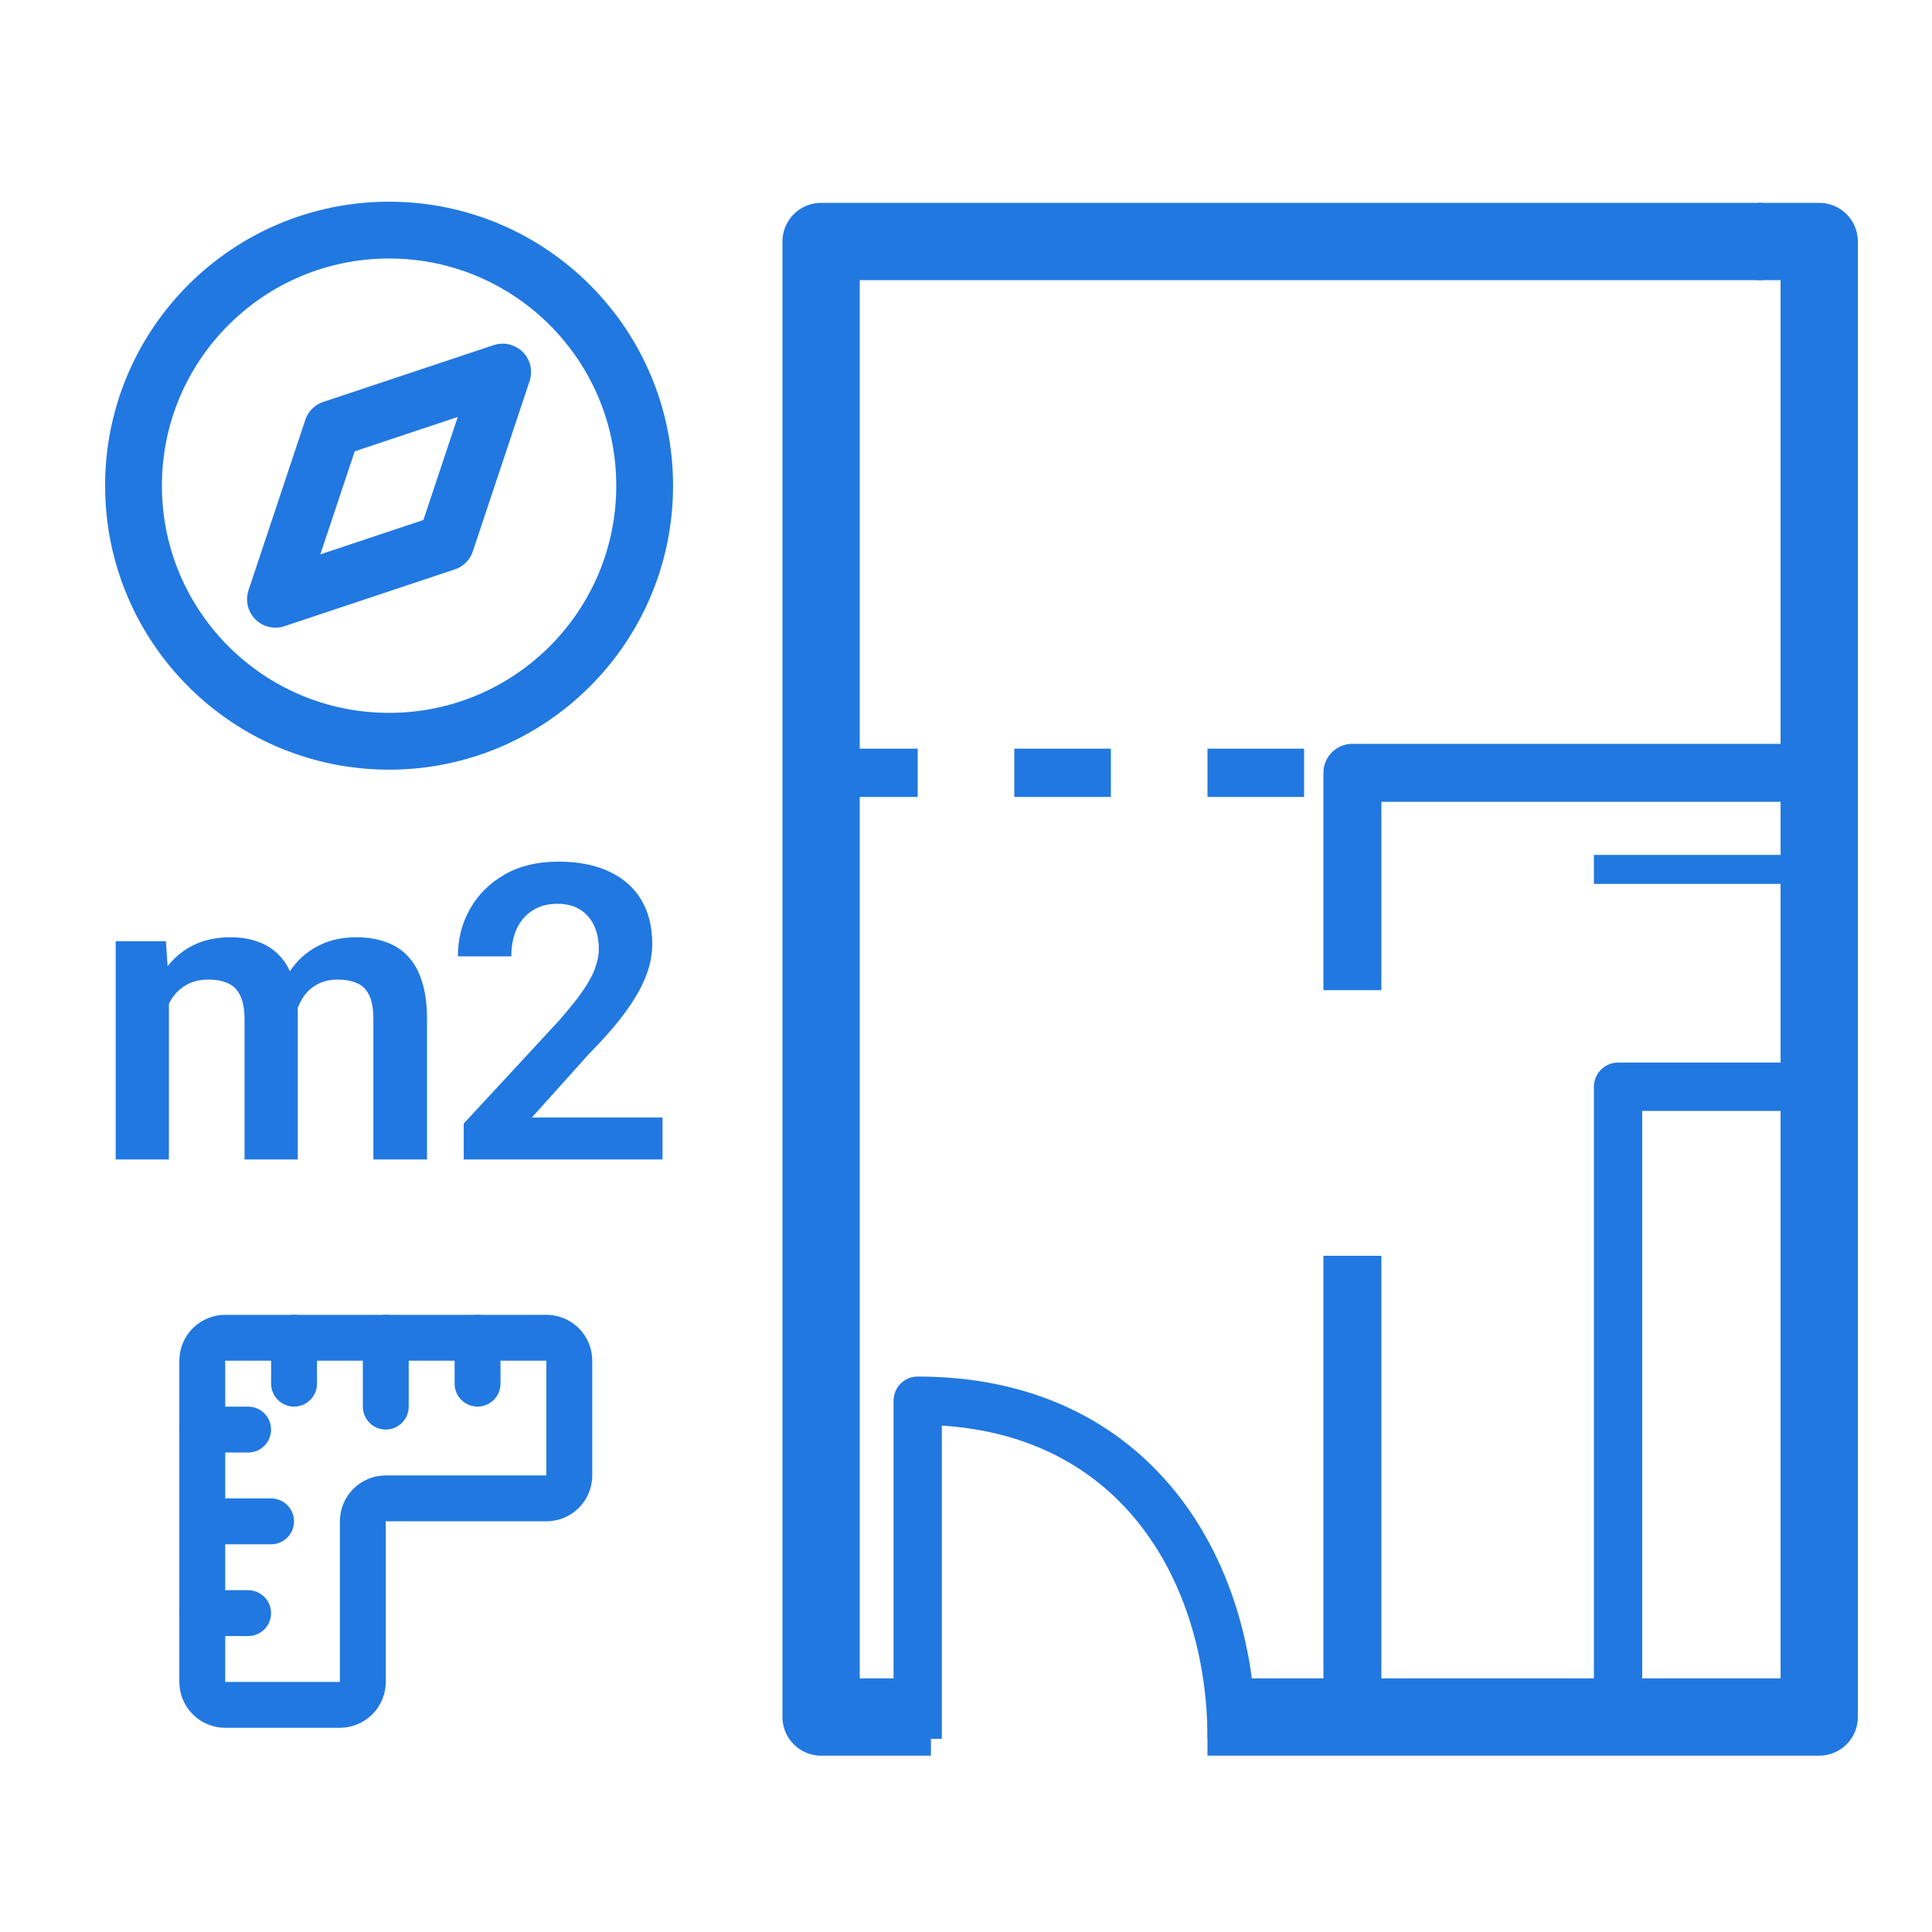 <svg width="40" height="40" viewBox="0 0 40 40" fill="none" xmlns="http://www.w3.org/2000/svg">
<path d="M3.497 20.415V24.005H2.395V19.488H3.435L3.497 20.415ZM3.335 21.584H2.997C2.997 21.269 3.034 20.98 3.109 20.715C3.187 20.451 3.301 20.221 3.452 20.027C3.602 19.829 3.787 19.676 4.007 19.567C4.229 19.459 4.487 19.405 4.779 19.405C4.982 19.405 5.169 19.435 5.338 19.497C5.508 19.555 5.654 19.648 5.777 19.776C5.902 19.901 5.998 20.066 6.065 20.269C6.132 20.469 6.165 20.71 6.165 20.991V24.005H5.063V21.104C5.063 20.892 5.032 20.727 4.971 20.607C4.913 20.487 4.828 20.404 4.716 20.356C4.605 20.306 4.471 20.281 4.316 20.281C4.143 20.281 3.994 20.316 3.869 20.386C3.747 20.453 3.645 20.546 3.564 20.665C3.486 20.785 3.428 20.923 3.389 21.079C3.353 21.235 3.335 21.403 3.335 21.584ZM6.081 21.379L5.626 21.463C5.629 21.179 5.668 20.913 5.743 20.665C5.818 20.415 5.928 20.196 6.073 20.01C6.221 19.821 6.403 19.673 6.62 19.567C6.84 19.459 7.093 19.405 7.38 19.405C7.602 19.405 7.803 19.437 7.981 19.501C8.162 19.562 8.316 19.661 8.444 19.797C8.572 19.931 8.67 20.105 8.736 20.319C8.806 20.533 8.841 20.795 8.841 21.104V24.005H7.73V21.099C7.73 20.88 7.7 20.711 7.638 20.594C7.58 20.477 7.495 20.397 7.384 20.352C7.273 20.305 7.142 20.281 6.991 20.281C6.838 20.281 6.705 20.311 6.591 20.369C6.479 20.425 6.385 20.503 6.307 20.603C6.232 20.703 6.175 20.82 6.136 20.953C6.1 21.084 6.081 21.226 6.081 21.379ZM13.717 23.137V24.005H9.601V23.262L11.575 21.129C11.781 20.895 11.944 20.692 12.063 20.519C12.183 20.347 12.268 20.191 12.318 20.052C12.371 19.91 12.398 19.775 12.398 19.647C12.398 19.46 12.364 19.297 12.297 19.158C12.23 19.017 12.133 18.907 12.005 18.829C11.88 18.751 11.725 18.712 11.542 18.712C11.339 18.712 11.165 18.759 11.02 18.854C10.878 18.945 10.77 19.073 10.694 19.238C10.622 19.402 10.586 19.59 10.586 19.801H9.48C9.48 19.442 9.563 19.115 9.73 18.82C9.897 18.523 10.136 18.285 10.448 18.106C10.76 17.928 11.13 17.839 11.558 17.839C11.976 17.839 12.329 17.909 12.619 18.048C12.908 18.184 13.128 18.379 13.278 18.632C13.429 18.886 13.504 19.188 13.504 19.538C13.504 19.733 13.472 19.925 13.408 20.114C13.344 20.304 13.253 20.491 13.136 20.678C13.022 20.861 12.886 21.048 12.727 21.237C12.569 21.427 12.392 21.62 12.197 21.817L11.012 23.137H13.717Z" fill="#2178E0"/>
<g clip-path="url(#clip0_2548_14)">
<path d="M5.703 12.407L6.879 8.879L10.407 7.703L9.231 11.231L5.703 12.407Z" stroke="#2178E0" stroke-width="1.176" stroke-linecap="round" stroke-linejoin="round"/>
<path d="M8.055 15.347C10.978 15.347 13.347 12.978 13.347 10.055C13.347 7.133 10.978 4.764 8.055 4.764C5.133 4.764 2.764 7.133 2.764 10.055C2.764 12.978 5.133 15.347 8.055 15.347Z" stroke="#2178E0" stroke-width="1.176" stroke-linecap="round" stroke-linejoin="round"/>
</g>
<g clip-path="url(#clip1_2548_14)">
<path d="M4.662 27.697H11.312C11.438 27.697 11.559 27.747 11.648 27.836C11.737 27.925 11.787 28.046 11.787 28.172V30.547C11.787 30.673 11.737 30.794 11.648 30.883C11.559 30.972 11.438 31.022 11.312 31.022H7.987C7.861 31.022 7.74 31.072 7.651 31.161C7.562 31.25 7.512 31.371 7.512 31.497V34.822C7.512 34.948 7.462 35.068 7.373 35.157C7.284 35.246 7.163 35.297 7.037 35.297H4.662C4.536 35.297 4.416 35.246 4.327 35.157C4.238 35.068 4.188 34.948 4.188 34.822V28.172C4.188 28.046 4.238 27.925 4.327 27.836C4.416 27.747 4.536 27.697 4.662 27.697Z" stroke="#2178E0" stroke-width="0.95" stroke-linecap="round" stroke-linejoin="round"/>
<path d="M4.188 29.598H5.137" stroke="#2178E0" stroke-width="0.95" stroke-linecap="round" stroke-linejoin="round"/>
<path d="M4.188 31.498H5.612" stroke="#2178E0" stroke-width="0.95" stroke-linecap="round" stroke-linejoin="round"/>
<path d="M4.188 33.398H5.137" stroke="#2178E0" stroke-width="0.95" stroke-linecap="round" stroke-linejoin="round"/>
<path d="M6.088 27.697V28.647" stroke="#2178E0" stroke-width="0.95" stroke-linecap="round" stroke-linejoin="round"/>
<path d="M7.987 27.697V29.122" stroke="#2178E0" stroke-width="0.95" stroke-linecap="round" stroke-linejoin="round"/>
<path d="M9.887 27.697V28.647" stroke="#2178E0" stroke-width="0.95" stroke-linecap="round" stroke-linejoin="round"/>
</g>
<path d="M36.5 5H17V35.549H19.274" stroke="#2178E0" stroke-width="1.6" stroke-linejoin="round"/>
<path d="M19 36V29C23.5 28.999 25.5 32.5 25.5 36" stroke="#2178E0" stroke-linejoin="round"/>
<path d="M25 35.549L37.665 35.549L37.665 5L36.391 5" stroke="#2178E0" stroke-width="1.6" stroke-linejoin="round"/>
<path d="M28 36V26" stroke="#2178E0" stroke-width="1.2"/>
<path d="M38 16L28 16L28 20.5" stroke="#2178E0" stroke-width="1.2" stroke-linejoin="round"/>
<rect x="33.5" y="22.5" width="4" height="13" stroke="#2178E0" stroke-linejoin="round"/>
<path d="M33 18H38V23" stroke="#2178E0" stroke-width="0.6"/>
<path d="M17 16H37.5" stroke="#2178E0" stroke-dasharray="2 2"/>
<defs>
<clipPath id="clip0_2548_14">
<rect width="14.111" height="14.111" fill="white" transform="translate(1 3)"/>
</clipPath>
<clipPath id="clip1_2548_14">
<rect width="11.399" height="11.399" fill="white" transform="translate(2.287 25.797)"/>
</clipPath>
</defs>
</svg>

